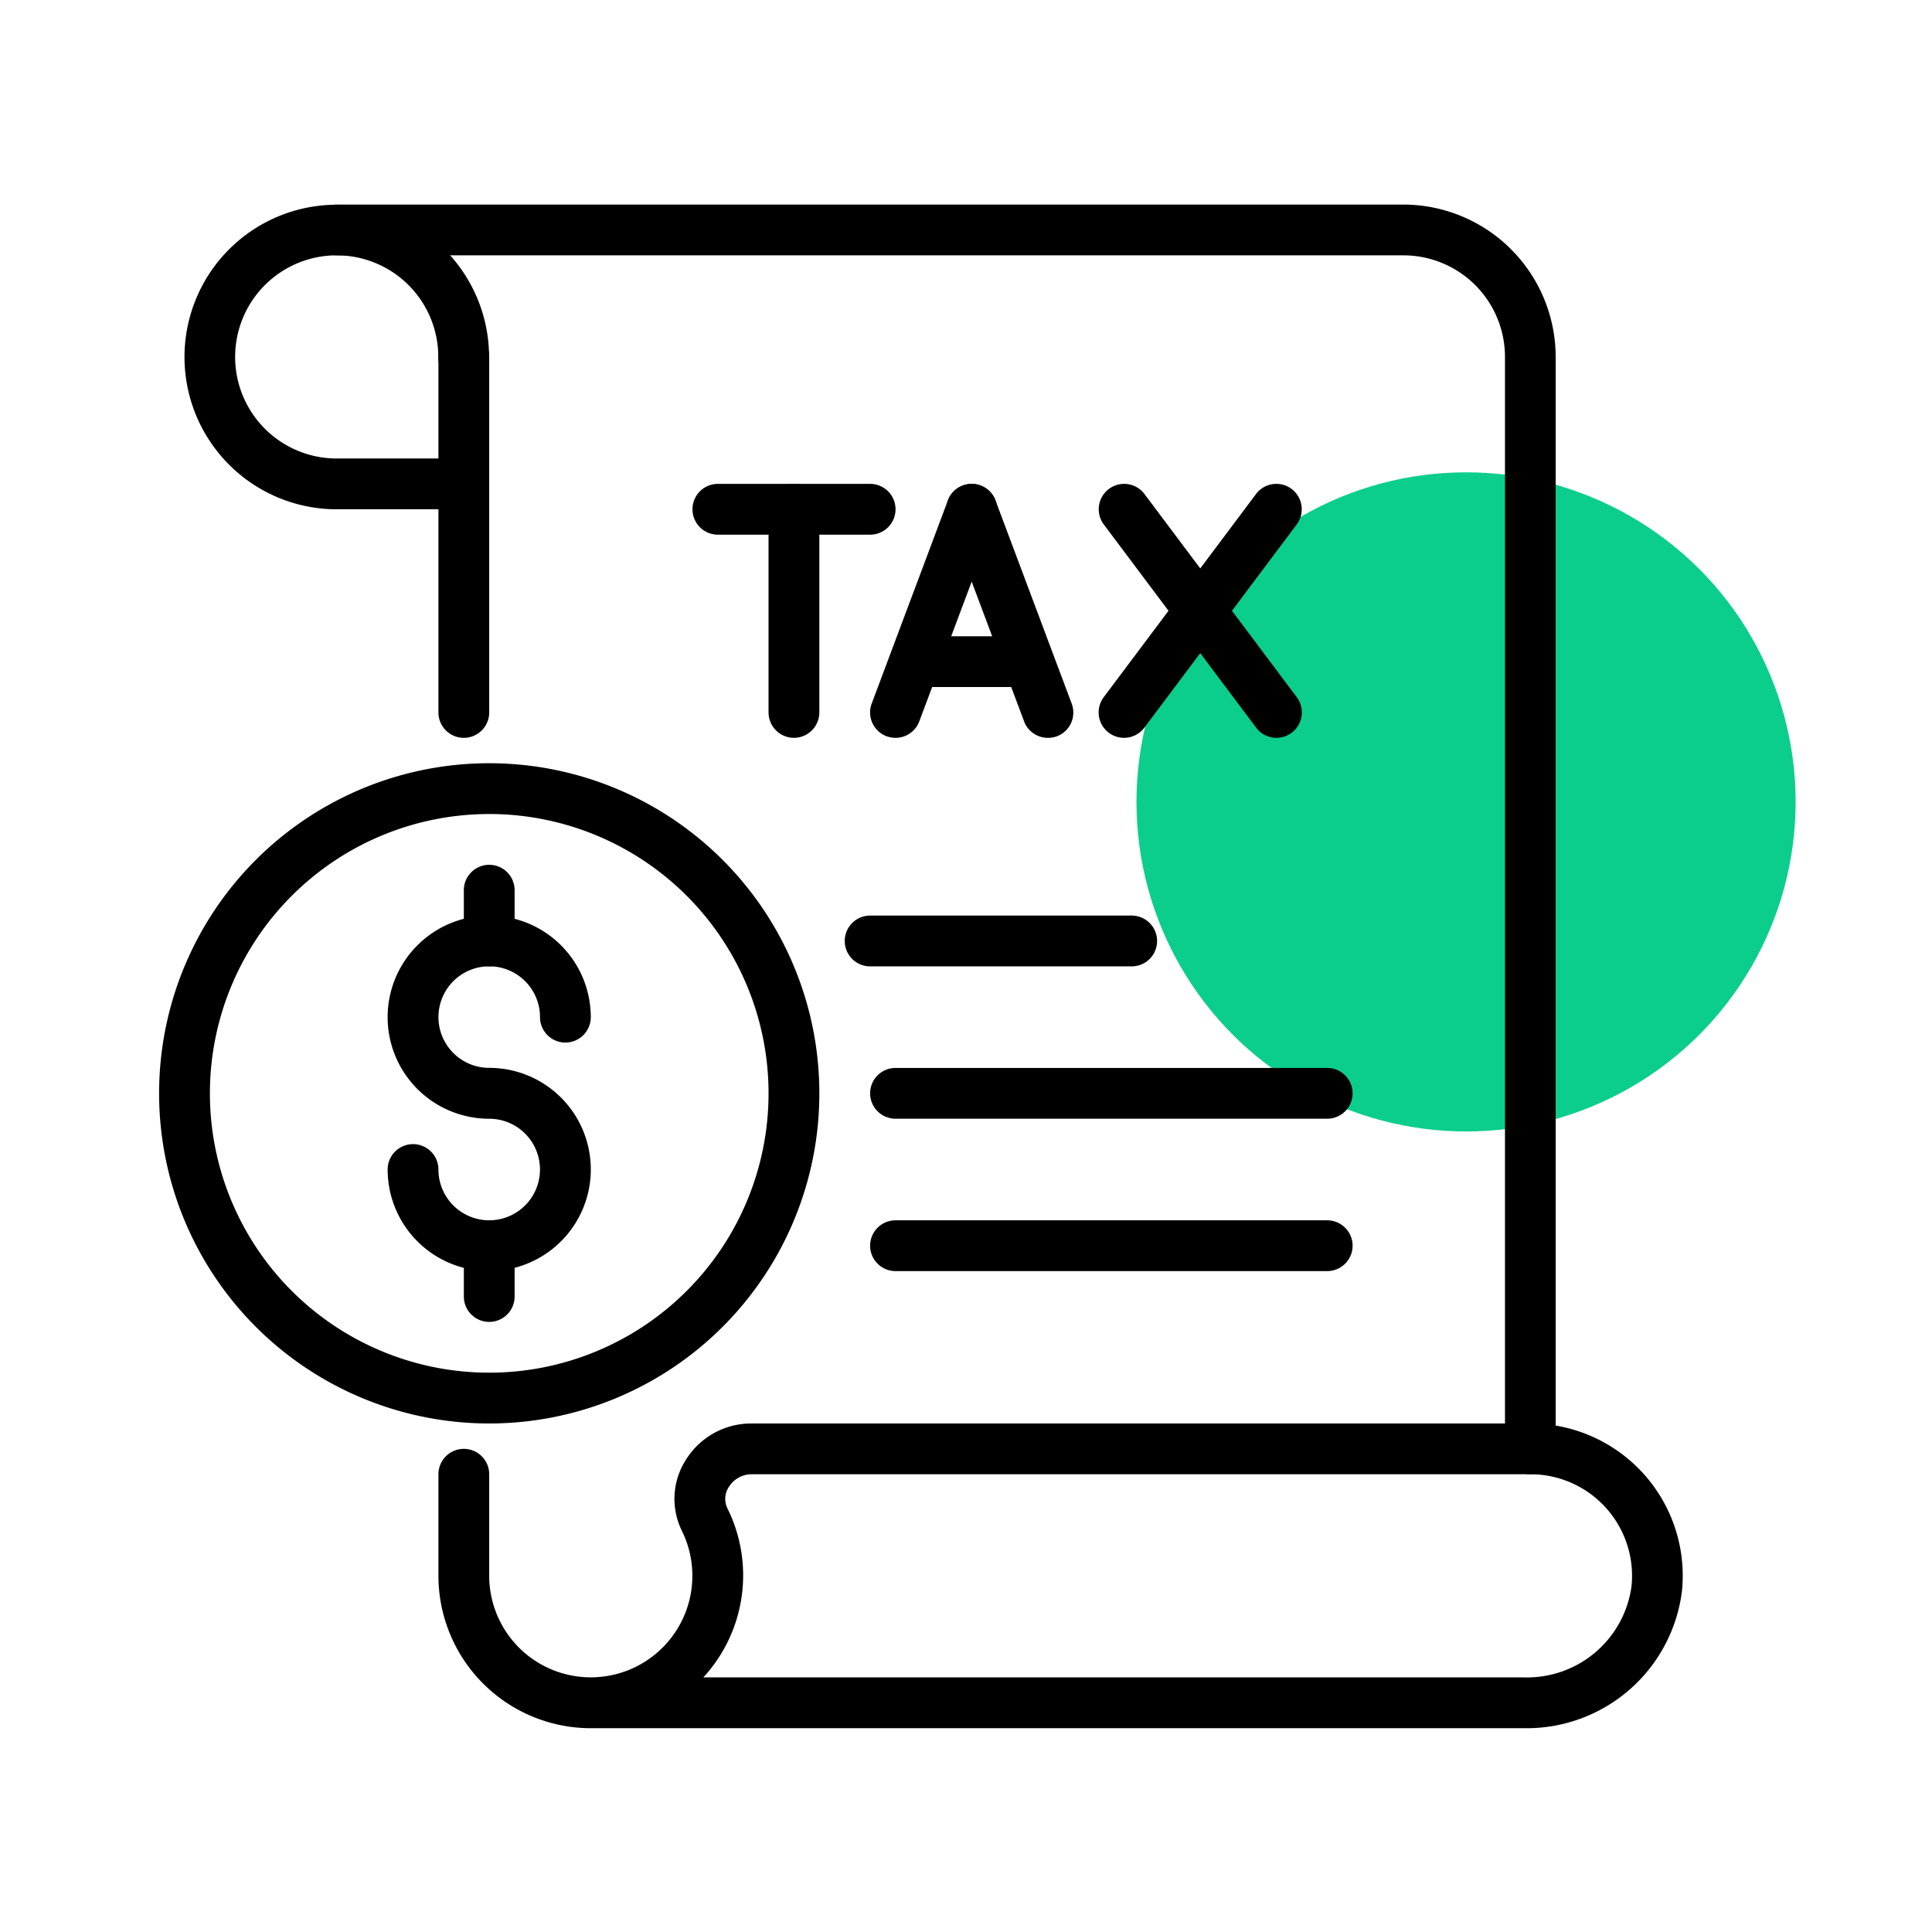 <svg xmlns="http://www.w3.org/2000/svg" xmlns:xlink="http://www.w3.org/1999/xlink" width="85" height="85" viewBox="0 0 85 85">
  <defs>
    <clipPath id="clip-Tax_Optimisation">
      <rect width="85" height="85"/>
    </clipPath>
  </defs>
  <g id="Tax_Optimisation" data-name="Tax Optimisation" clip-path="url(#clip-Tax_Optimisation)">
    <g id="Group_529" data-name="Group 529" transform="translate(-241 -1545.22)">
      <circle id="Ellipse_1" data-name="Ellipse 1" cx="14.5" cy="14.5" r="14.5" transform="translate(291 1566)" fill="#0bce8c"/>
    </g>
    <g id="taxes" transform="translate(5 7)">
      <path id="Path_447" data-name="Path 447" d="M14.117,24.876A1.117,1.117,0,0,1,13,23.758V8.117a1.117,1.117,0,1,1,2.234,0V23.758A1.117,1.117,0,0,1,14.117,24.876Z" transform="translate(1.289 0.586)"/>
      <path id="Path_448" data-name="Path 448" d="M60.8,63.407H19.7A6.71,6.71,0,0,1,13,56.7V52.234a1.117,1.117,0,0,1,2.234,0V56.7a4.469,4.469,0,1,0,8.477-1.977,3.186,3.186,0,0,1,.168-3.111A3.384,3.384,0,0,1,26.768,50H61.04a6.7,6.7,0,0,1,6.672,7.358A6.885,6.885,0,0,1,60.8,63.407ZM24.654,61.172H60.8a4.635,4.635,0,0,0,4.692-4.022,4.469,4.469,0,0,0-4.452-4.916H26.768a1.179,1.179,0,0,0-.99.559.946.946,0,0,0-.063.942,6.626,6.626,0,0,1-1.061,7.437Z" transform="translate(1.289 5.627)"/>
      <path id="Path_449" data-name="Path 449" d="M41.625,32.234H30.117a1.117,1.117,0,1,1,0-2.234H41.625a1.117,1.117,0,1,1,0,2.234Z" transform="translate(3.165 3.282)"/>
      <path id="Path_450" data-name="Path 450" d="M50.11,38.234H31.117a1.117,1.117,0,0,1,0-2.234H50.11a1.117,1.117,0,1,1,0,2.234Z" transform="translate(3.282 3.985)"/>
      <path id="Path_451" data-name="Path 451" d="M50.11,44.234H31.117a1.117,1.117,0,0,1,0-2.234H50.11a1.117,1.117,0,1,1,0,2.234Z" transform="translate(3.282 4.689)"/>
      <path id="Path_452" data-name="Path 452" d="M61.627,57.861a1.117,1.117,0,0,1-1.117-1.117V8.7A4.469,4.469,0,0,0,56.04,4.234H9.117A1.117,1.117,0,1,1,9.117,2H56.04a6.71,6.71,0,0,1,6.7,6.7v48.04A1.117,1.117,0,0,1,61.627,57.861Z" transform="translate(0.703)"/>
      <path id="Path_453" data-name="Path 453" d="M15.289,15.407H9.7a6.7,6.7,0,1,1,6.7-6.7,1.117,1.117,0,0,1-2.234,0A4.469,4.469,0,1,0,9.7,13.172h5.586a1.117,1.117,0,1,1,0,2.234Z" transform="translate(0.117 0)"/>
      <path id="Path_454" data-name="Path 454" d="M27.117,24.172A1.117,1.117,0,0,1,26,23.055V14.117a1.117,1.117,0,1,1,2.234,0v8.938A1.117,1.117,0,0,1,27.117,24.172Z" transform="translate(2.813 1.289)"/>
      <path id="Path_455" data-name="Path 455" d="M30.821,15.234h-6.7a1.117,1.117,0,0,1,0-2.234h6.7a1.117,1.117,0,0,1,0,2.234Z" transform="translate(2.462 1.289)"/>
      <path id="Path_456" data-name="Path 456" d="M31.117,24.173a1.15,1.15,0,0,1-.392-.07,1.117,1.117,0,0,1-.655-1.44l3.352-8.938a1.117,1.117,0,0,1,2.094.782l-3.352,8.938A1.117,1.117,0,0,1,31.117,24.173Z" transform="translate(3.282 1.289)"/>
      <path id="Path_457" data-name="Path 457" d="M37.469,24.172a1.117,1.117,0,0,1-1.047-.724L33.07,14.51a1.117,1.117,0,1,1,2.094-.782l3.352,8.938a1.117,1.117,0,0,1-.655,1.44A1.15,1.15,0,0,1,37.469,24.172Z" transform="translate(3.634 1.29)"/>
      <path id="Path_458" data-name="Path 458" d="M46.821,24.172a1.117,1.117,0,0,1-.894-.447l-6.7-8.938a1.117,1.117,0,1,1,1.788-1.341l6.7,8.938a1.117,1.117,0,0,1-.894,1.788Z" transform="translate(4.337 1.289)"/>
      <path id="Path_459" data-name="Path 459" d="M40.117,24.172a1.117,1.117,0,0,1-.894-1.788l6.7-8.938a1.117,1.117,0,1,1,1.788,1.341l-6.7,8.938A1.117,1.117,0,0,1,40.117,24.172Z" transform="translate(4.337 1.289)"/>
      <path id="Path_460" data-name="Path 460" d="M36.586,21.234H32.117a1.117,1.117,0,1,1,0-2.234h4.469a1.117,1.117,0,0,1,0,2.234Z" transform="translate(3.399 1.993)"/>
      <path id="Path_461" data-name="Path 461" d="M16.524,53.048A14.524,14.524,0,1,1,31.048,38.524,14.524,14.524,0,0,1,16.524,53.048Zm0-26.813A12.289,12.289,0,1,0,28.813,38.524,12.289,12.289,0,0,0,16.524,26.234Z" transform="translate(0 2.579)"/>
      <path id="Path_462" data-name="Path 462" d="M15.469,45.641A4.469,4.469,0,0,1,11,41.172a1.117,1.117,0,1,1,2.234,0,2.234,2.234,0,1,0,2.234-2.234,4.469,4.469,0,1,1,4.469-4.469,1.117,1.117,0,1,1-2.234,0A2.234,2.234,0,1,0,15.469,36.7a4.469,4.469,0,1,1,0,8.938Z" transform="translate(1.055 3.282)"/>
      <path id="Path_463" data-name="Path 463" d="M15.117,32.469A1.117,1.117,0,0,1,14,31.352V29.117a1.117,1.117,0,1,1,2.234,0v2.234A1.117,1.117,0,0,1,15.117,32.469Z" transform="translate(1.407 3.048)"/>
      <path id="Path_464" data-name="Path 464" d="M15.117,46.469A1.117,1.117,0,0,1,14,45.352V43.117a1.117,1.117,0,1,1,2.234,0v2.234A1.117,1.117,0,0,1,15.117,46.469Z" transform="translate(1.407 4.689)"/>
    </g>
  </g>
</svg>
